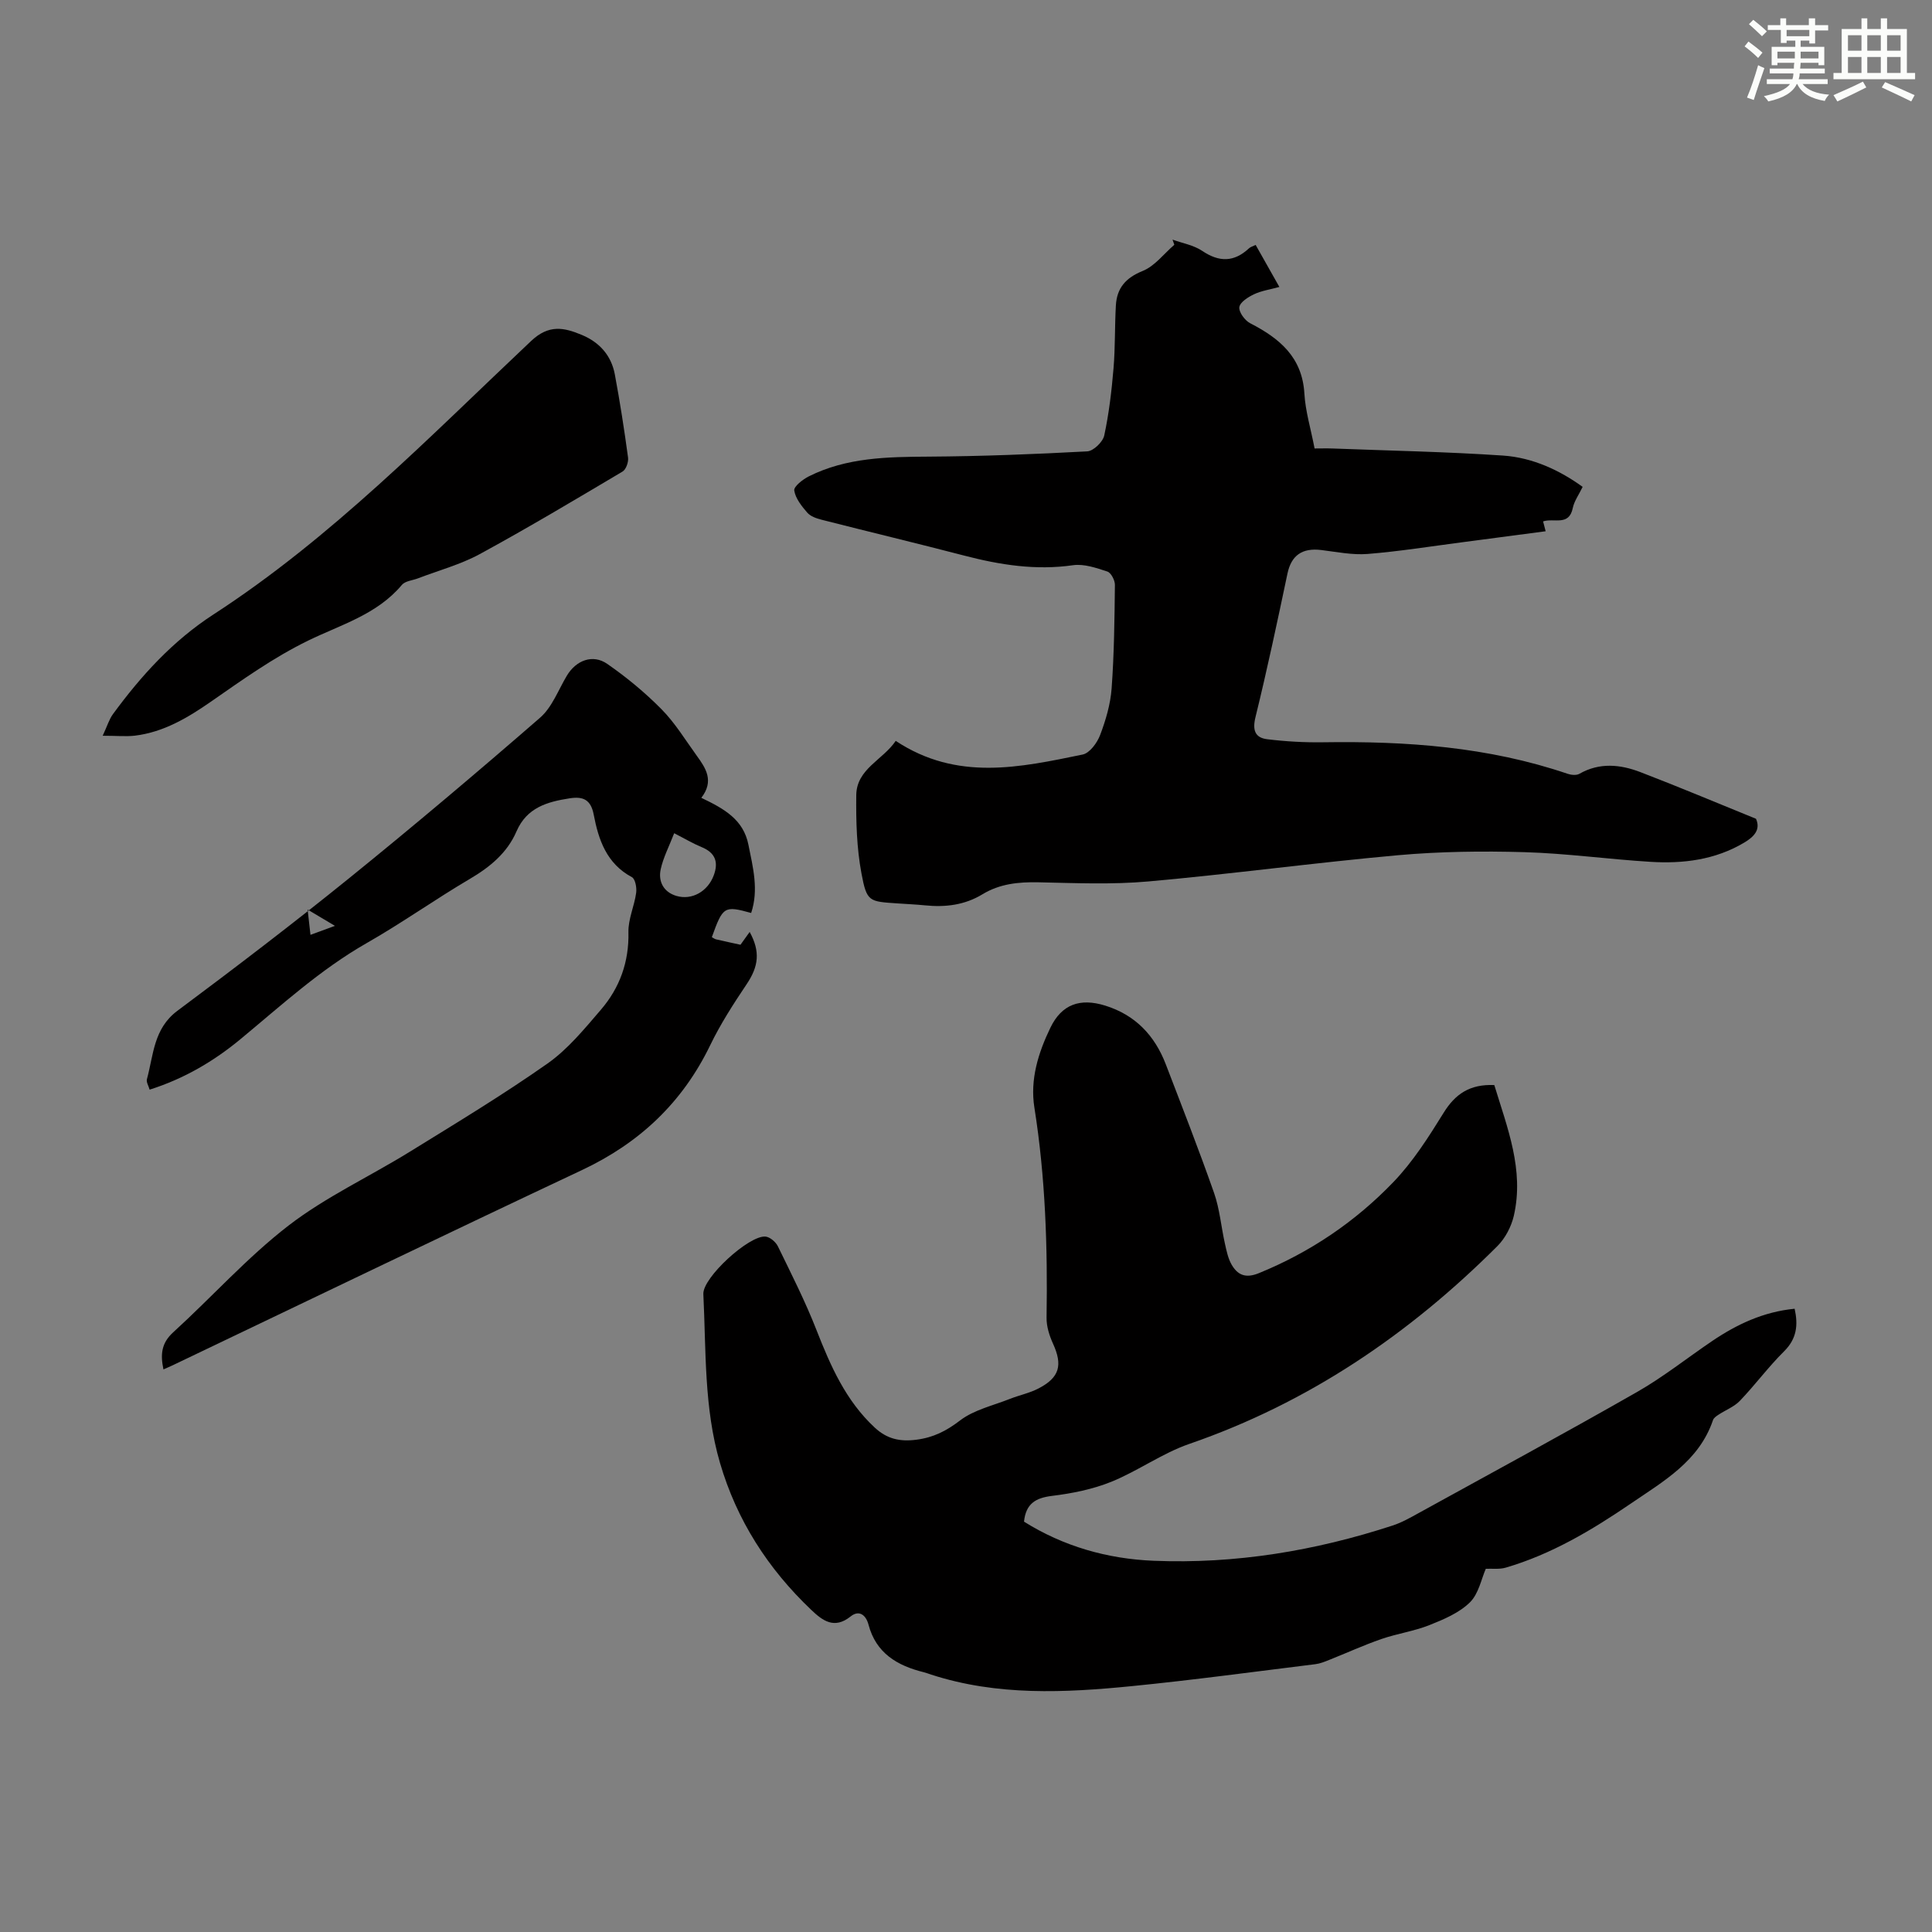 <svg enable-background="new 0 0 400 400" viewBox="0 0 400 400" xmlns="http://www.w3.org/2000/svg"><rect x="0" y="0" width="400" height="400" fill="#808080" stroke="none"/><g fill="#010000"><path d="m309.38 224.65c2.68 8.82 6.23 17.55 4.04 27.07-.52 2.24-1.77 4.64-3.39 6.26-18.28 18.27-39.16 32.46-63.78 40.96-5.62 1.94-10.63 5.6-16.17 7.85-3.87 1.56-8.12 2.41-12.29 2.92-3.38.42-5.39 1.6-5.78 5.33 8.16 5.11 17.24 7.71 26.84 8.1 16.93.69 33.42-2.05 49.49-7.3 1.89-.62 3.67-1.63 5.42-2.6 15.07-8.3 30.21-16.5 45.15-25.03 5.42-3.09 10.36-7.03 15.54-10.54 5.15-3.49 10.66-6.08 17.11-6.71.74 3.35.47 6.18-2.18 8.81-3.25 3.22-5.99 6.95-9.16 10.26-1.18 1.23-2.95 1.9-4.42 2.87-.44.29-.99.66-1.14 1.11-2.89 8.53-10.27 12.68-17.05 17.31-8.05 5.49-16.4 10.47-25.85 13.24-1.32.39-2.81.18-4.14.24-.92 2.07-1.47 5.17-3.3 6.96-2.21 2.17-5.4 3.52-8.37 4.7-3.2 1.27-6.7 1.76-9.97 2.89-3.66 1.27-7.19 2.89-10.79 4.32-.92.37-1.88.76-2.85.88-12.65 1.56-25.28 3.28-37.96 4.54-13.94 1.39-27.91 2.05-41.56-2.37-.53-.17-1.05-.38-1.59-.51-5.47-1.36-9.86-3.93-11.42-9.86-.51-1.92-1.9-3.12-3.69-1.69-3.39 2.72-5.81.89-8.17-1.36-8.93-8.49-15.4-18.52-18.88-30.41-3.35-11.44-2.87-23.26-3.45-34.96-.17-3.41 9.48-12.21 12.86-11.91.93.08 2.14 1.12 2.58 2.03 2.78 5.71 5.67 11.4 7.98 17.31 2.92 7.46 6.07 14.65 12.09 20.23 2.5 2.32 5.17 2.93 8.59 2.49 3.55-.46 6.2-1.81 9.05-3.99 2.89-2.21 6.83-3.08 10.33-4.47 1.97-.78 4.1-1.2 5.96-2.18 4.34-2.27 4.97-4.82 2.96-9.24-.76-1.67-1.37-3.59-1.34-5.39.23-14.56-.23-29.07-2.52-43.49-.93-5.84.81-11.35 3.3-16.52 2.36-4.9 6.18-6.21 11.36-4.6 6.24 1.94 10.25 6.18 12.54 12.14 3.4 8.86 6.86 17.7 10 26.65 1.17 3.34 1.46 6.98 2.24 10.46.34 1.51.65 3.11 1.41 4.41 1.25 2.13 2.89 2.85 5.61 1.74 10.63-4.33 19.95-10.64 27.83-18.83 4.07-4.22 7.31-9.33 10.42-14.35 2.39-3.88 5.4-5.99 10.51-5.77z"/><path d="m185.45 153.39c12.72 8.42 25.77 5.48 38.7 2.83 1.46-.3 3.01-2.43 3.62-4.04 1.17-3.09 2.14-6.38 2.38-9.65.52-7.12.6-14.29.68-21.44.01-.95-.8-2.51-1.57-2.76-2.28-.75-4.82-1.63-7.09-1.31-7.72 1.11-15.12-.06-22.54-1.99-9.83-2.56-19.71-4.92-29.55-7.43-1.06-.27-2.29-.7-2.96-1.48-1.16-1.34-2.43-2.94-2.68-4.57-.12-.82 1.75-2.28 2.99-2.91 7.84-3.94 16.31-4.05 24.86-4.1 10.94-.07 21.89-.5 32.82-1.09 1.27-.07 3.22-1.95 3.51-3.28.98-4.55 1.53-9.22 1.92-13.87.37-4.34.24-8.72.49-13.08.21-3.57 2.02-5.7 5.55-7.12 2.5-1.01 4.39-3.56 6.55-5.42-.12-.36-.24-.71-.37-1.07 2.06.75 4.37 1.14 6.14 2.33 3.52 2.37 6.59 2.36 9.69-.53.31-.29.77-.4 1.38-.7 1.56 2.77 3.08 5.45 4.91 8.7-1.97.54-3.72.79-5.24 1.51-1.23.58-2.9 1.64-3.05 2.67-.14 1.01 1.14 2.76 2.24 3.33 6.08 3.13 10.79 7.01 11.23 14.58.21 3.64 1.32 7.23 2.11 11.35 1.28 0 2.58-.04 3.86.01 11.72.45 23.46.67 35.15 1.46 6.21.42 11.82 3.1 16.49 6.48-.77 1.61-1.74 2.92-2.04 4.37-.78 3.83-3.89 2.03-6.15 2.78.14.55.3 1.13.53 2.04-5.76.76-11.48 1.53-17.21 2.27-6.54.85-13.07 1.9-19.64 2.43-3.15.25-6.4-.42-9.58-.81-4-.5-6.23 1.13-7.02 4.85-2.09 9.93-4.2 19.87-6.62 29.72-.67 2.72-.11 4.29 2.43 4.6 3.84.47 7.75.69 11.62.63 17.18-.26 34.16.94 50.58 6.53.74.25 1.81.35 2.42 0 4.18-2.39 8.47-1.95 12.64-.35 7.91 3.03 15.72 6.33 23.93 9.66.96 2.17-.26 3.64-2.45 4.94-6.03 3.58-12.65 4.39-19.42 3.97-8.7-.53-17.38-1.75-26.08-2s-17.47-.14-26.13.63c-17.25 1.55-34.43 3.89-51.68 5.43-7.55.68-15.21.34-22.81.18-4.12-.09-8.02.31-11.58 2.48-3.7 2.25-7.71 2.72-11.93 2.29-1.89-.19-3.79-.27-5.68-.4-5.87-.4-6.34-.31-7.44-6.19-1-5.31-1.14-10.84-1.08-16.27.1-5.41 5.51-7.24 8.17-11.19z"/><path d="m145.2 165.18c4.8 2.29 8.71 4.52 9.75 9.7.94 4.7 2.17 9.33.57 14.14-5.58-1.54-5.85-1.37-8.14 5.01.29.15.56.38.87.45 1.62.38 3.26.73 5.06 1.12.64-.89 1.27-1.77 1.9-2.65 2.23 4.07 1.86 7.12-.62 10.81-2.73 4.07-5.42 8.23-7.55 12.64-5.75 11.89-14.64 20.25-26.57 25.86-28.29 13.32-56.46 26.91-84.68 40.39-.58.28-1.17.52-1.95.87-.66-3.12-.42-5.46 2.02-7.68 8.01-7.3 15.31-15.49 23.85-22.08 7.73-5.96 16.8-10.15 25.16-15.32 9.6-5.93 19.27-11.77 28.49-18.25 4.22-2.97 7.65-7.18 11.06-11.15 3.89-4.54 5.83-9.88 5.69-16.05-.06-2.69 1.22-5.39 1.6-8.13.15-1.06-.18-2.89-.89-3.26-5.24-2.8-6.91-7.74-7.9-12.95-.6-3.15-2.26-3.79-4.96-3.37-4.64.72-8.88 1.9-11.02 6.84-1.92 4.45-5.47 7.38-9.65 9.84-7.22 4.25-14.08 9.14-21.36 13.29-9.61 5.48-17.68 12.89-26.11 19.87-5.57 4.61-11.69 8.21-18.84 10.48-.22-.78-.73-1.57-.56-2.17 1.37-5.02 1.37-10.47 6.3-14.15 12.01-8.95 23.92-18.04 35.57-27.46 13.38-10.83 26.54-21.94 39.53-33.23 2.49-2.17 3.77-5.74 5.55-8.71 1.9-3.17 5.35-4.52 8.37-2.42 4 2.78 7.82 5.93 11.24 9.4 2.8 2.84 4.92 6.35 7.28 9.61 1.87 2.57 3.64 5.22.94 8.71zm-5.62 7.33c-1.04 2.71-2.26 5.02-2.79 7.47-.55 2.52.6 4.71 3.22 5.5 3.25.97 6.51-.92 7.75-4.21 1.05-2.79.34-4.73-2.53-5.9-1.75-.72-3.38-1.7-5.65-2.86zm-75.89 15.81c.26 2.28.43 3.77.59 5.23 1.56-.57 3.02-1.1 5.07-1.86-1.89-1.12-3.42-2.03-5.66-3.37z"/><path d="m21.26 152.33c.95-2.04 1.34-3.4 2.12-4.47 5.84-7.97 12.38-15.17 20.81-20.64 24.47-15.88 44.71-36.76 65.77-56.62 3.68-3.48 6.82-2.8 10.52-1.25 3.64 1.52 6.08 4.25 6.81 8.15 1.07 5.71 1.96 11.46 2.74 17.22.13.93-.41 2.48-1.14 2.91-9.79 5.81-19.58 11.66-29.58 17.1-3.98 2.16-8.48 3.36-12.74 5-1.14.44-2.68.55-3.36 1.36-5.13 6.14-12.67 8.25-19.41 11.54-7.2 3.51-13.59 8.1-20.1 12.62-4.79 3.33-9.8 6.33-15.76 7.06-1.84.21-3.73.02-6.68.02z"/></g><path d="m361.2 9.6.8-1c.9.7 1.9 1.4 2.9 2.3l-.9 1.1c-1-1-2-1.8-2.8-2.4zm.5 10.6c.9-2.1 1.6-4.3 2.3-6.7.4.2.8.4 1.3.6-.7 2.1-1.5 4.3-2.2 6.6zm.4-15.2.9-.9c1 .8 2 1.6 2.8 2.4l-1 1c-.9-.9-1.8-1.7-2.7-2.5zm12.5-1.2h1.2v1.4h2.7v1.1h-2.7v2.7h-1.2v-.6h-1.8v1.3h4.9v3.8h-1.2v-.5h-3.7c0 .4-.1.9-.1 1.2h5.1v1h-5.2c0 .5-.1.9-.2 1.2h6v1h-5.2c1.1 1.3 2.9 2 5.5 2.2-.4.4-.7.8-.9 1.3-2.9-.5-4.8-1.6-5.7-3.5h-.1c-.8 1.7-2.7 2.9-5.9 3.6-.2-.4-.6-.8-.9-1.1 2.8-.6 4.6-1.4 5.4-2.5h-4.8v-1h5.3c.1-.3.2-.7.2-1.2h-4.9v-1h5c0-.4 0-.8.1-1.2h-3.5v.5h-1.2v-3.8h4.9v-1.3h-1.8v.5h-1.2v-2.7h-2.7v-1h2.6v-1.4h1.2v1.4h4.7v-1.4zm-6.6 8.3h3.6c0-.4 0-.9 0-1.4h-3.6zm1.9-4.6h4.7v-1.3h-4.7zm6.6 3.2h-3.7v1.4h3.7z" fill="#fbfcfa"/><path d="m385.3 3.8h1.3v2.2h2.8v-2.2h1.3v2.2h4.1v9.1h1.7v1.3h-16.9v-1.3h1.7v-9.1h4.1v-2.2zm.4 13.1.7 1.2c-1.8.9-3.8 1.9-6 2.9-.2-.4-.5-.8-.8-1.3 2.3-1 4.3-1.9 6.1-2.8zm-3.1-6.4h2.8v-3.2h-2.8zm0 4.6h2.8v-3.3h-2.8zm4-4.6h2.8v-3.2h-2.8zm0 4.6h2.8v-3.3h-2.8zm3.7 1.9c2.1.9 4.1 1.8 6.1 2.7l-.7 1.3c-2.2-1.1-4.2-2-6.1-2.9zm3.2-9.7h-2.8v3.2h2.8zm-2.8 7.8h2.8v-3.3h-2.8z" fill="#fbfcfa"/></svg>